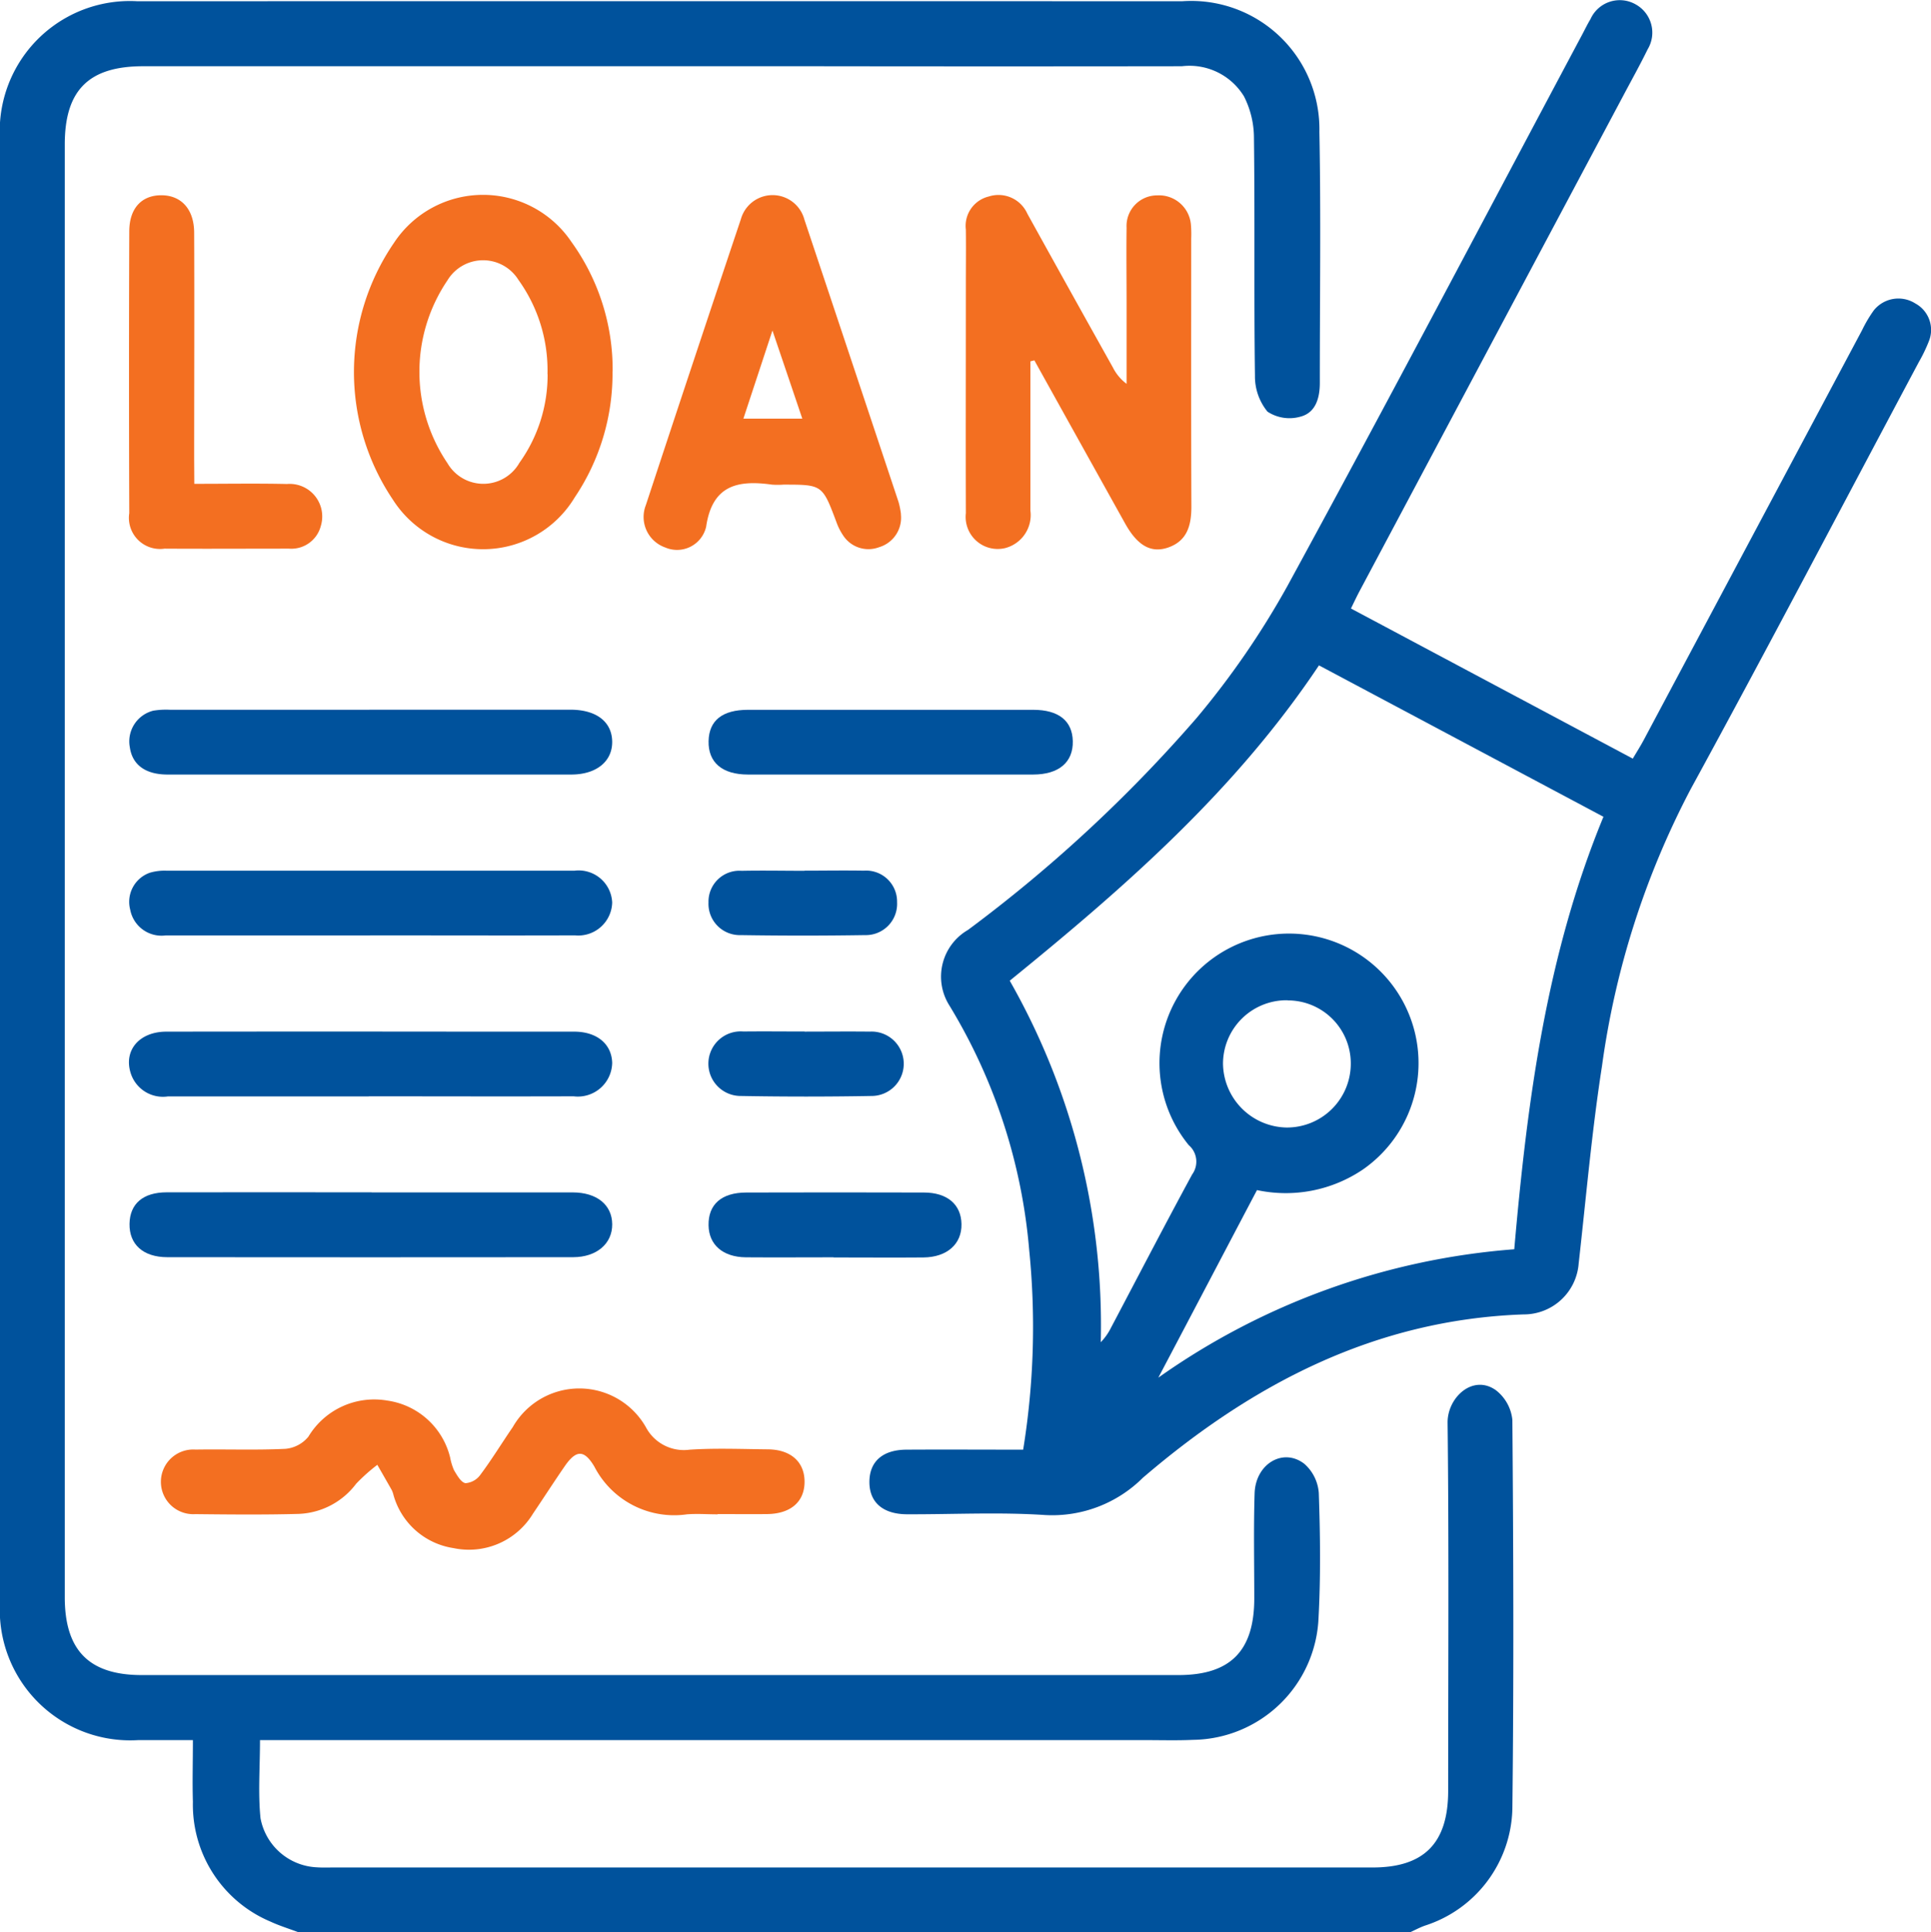 <svg xmlns="http://www.w3.org/2000/svg" xmlns:xlink="http://www.w3.org/1999/xlink" width="67.461" height="67.5" viewBox="0 0 67.461 67.5">
  <defs>
    <clipPath id="clip-path">
      <rect id="Rectangle_7" data-name="Rectangle 7" width="67.461" height="67.5" fill="none"/>
    </clipPath>
  </defs>
  <g id="LOAN_AGAINST-icon" transform="translate(0 0)">
    <g id="Group_12" data-name="Group 12" transform="translate(0 0)" clip-path="url(#clip-path)">
      <path id="Path_30" data-name="Path 30" d="M10.435,67.486c-.33-.125-.67-.228-.99-.377a4.43,4.43,0,0,1-2.706-4.182c-.021-.689,0-1.377,0-2.156-.672,0-1.29,0-1.906,0A4.558,4.558,0,0,1,0,55.95Q0,30.409,0,4.868A4.546,4.546,0,0,1,4.809.03Q23.051.023,41.294.03a4.479,4.479,0,0,1,4.8,4.56c.056,2.923.014,5.847.015,8.771,0,.529-.145,1.043-.678,1.18a1.4,1.4,0,0,1-1.151-.176,1.943,1.943,0,0,1-.437-1.252c-.038-2.766,0-5.534-.035-8.3a3.217,3.217,0,0,0-.348-1.46A2.229,2.229,0,0,0,41.288,2.3q-6.4.009-12.788,0H5c-1.9,0-2.737.838-2.737,2.73V55.78c0,1.856.85,2.719,2.688,2.719q18.111,0,36.219,0c1.814,0,2.644-.841,2.649-2.665,0-1.228-.026-2.456.012-3.682.032-1.034,1-1.608,1.742-1.028a1.5,1.5,0,0,1,.5,1.012c.05,1.448.069,2.9-.008,4.35a4.445,4.445,0,0,1-4.387,4.276c-.557.026-1.116.009-1.674.009H9.083c0,.957-.071,1.85.018,2.728a2.1,2.1,0,0,0,1.963,1.715c.2.014.4.006.6.006H47.952c1.8,0,2.641-.85,2.641-2.679,0-4.285.029-8.57-.02-12.853-.011-.88.878-1.71,1.684-1.142a1.5,1.5,0,0,1,.579,1.04c.036,4.529.053,9.061,0,13.589a4.393,4.393,0,0,1-3.051,4.075c-.179.063-.35.155-.524.235Z" transform="translate(0 0.014)" fill="#00529c"/>
      <path id="Path_31" data-name="Path 31" d="M25.533,50.633a26.8,26.8,0,0,0,.211-6.954,19.593,19.593,0,0,0-2.79-8.557,1.885,1.885,0,0,1,.649-2.637,50.147,50.147,0,0,0,7.985-7.4,29.222,29.222,0,0,0,3.173-4.61C38.25,14.077,41.64,7.631,45.066,1.2c.095-.178.181-.359.285-.53A1.121,1.121,0,0,1,46.935.156a1.127,1.127,0,0,1,.414,1.567c-.265.541-.557,1.065-.841,1.6q-4.6,8.64-9.2,17.282c-.105.194-.2.395-.324.651L46.83,26.5c.142-.24.268-.437.378-.643L54.842,11.53a4.628,4.628,0,0,1,.408-.689A1.1,1.1,0,0,1,56.7,10.6a1.051,1.051,0,0,1,.47,1.329,5.46,5.46,0,0,1-.348.72c-2.652,4.973-5.266,9.968-7.968,14.914a29.277,29.277,0,0,0-3.1,9.677c-.356,2.287-.556,4.6-.815,6.9a1.923,1.923,0,0,1-1.927,1.775c-5.177.181-9.476,2.429-13.3,5.708a4.485,4.485,0,0,1-3.412,1.3c-1.6-.107-3.212-.021-4.818-.027-.859,0-1.336-.428-1.321-1.157.012-.7.479-1.1,1.306-1.1,1.336-.008,2.673,0,4.066,0M35.868,23.24c-2.939,4.4-6.8,7.763-10.805,11.018a24.3,24.3,0,0,1,3.18,12.628,1.978,1.978,0,0,0,.348-.488c.946-1.791,1.879-3.592,2.844-5.371A.762.762,0,0,0,31.316,40a4.525,4.525,0,1,1,6.085.853,4.811,4.811,0,0,1-3.7.719c-1.159,2.2-2.3,4.378-3.447,6.552a24.777,24.777,0,0,1,12.435-4.485c.453-5.184,1.121-10.269,3.116-15.108l-9.941-5.29m-1.089,11.7a2.219,2.219,0,0,0-2.261,2.224,2.261,2.261,0,0,0,2.215,2.221,2.23,2.23,0,0,0,2.249-2.24,2.2,2.2,0,0,0-2.2-2.2" transform="translate(10.213 0)" fill="#00529c"/>
      <path id="Path_32" data-name="Path 32" d="M24.655,10.329c0,1.739,0,3.476,0,5.214a1.191,1.191,0,0,1-.895,1.314A1.12,1.12,0,0,1,22.4,15.635c-.008-2.655,0-5.309,0-7.965,0-.646.008-1.294,0-1.94A1.056,1.056,0,0,1,23.2,4.572a1.105,1.105,0,0,1,1.348.6q1.487,2.689,2.989,5.373a1.622,1.622,0,0,0,.478.571V8.27c0-.869-.012-1.74,0-2.609a1.068,1.068,0,0,1,1.068-1.128,1.119,1.119,0,0,1,1.181,1.034,4.047,4.047,0,0,1,.009.469c0,3.123-.006,6.246.006,9.371,0,.663-.151,1.208-.833,1.434-.592.194-1.059-.089-1.479-.841q-1.589-2.852-3.174-5.705l-.14.036" transform="translate(11.343 2.292)" fill="#f36f21"/>
      <path id="Path_33" data-name="Path 33" d="M17.241,10.684a7.747,7.747,0,0,1-1.32,4.4,3.735,3.735,0,0,1-6.353.08A7.983,7.983,0,0,1,9.608,6.19a3.724,3.724,0,0,1,6.2-.026,7.617,7.617,0,0,1,1.437,4.52m-2.276.093a5.41,5.41,0,0,0-1.014-3.289,1.455,1.455,0,0,0-2.48.014,5.693,5.693,0,0,0,0,6.389,1.45,1.45,0,0,0,2.513-.014,5.265,5.265,0,0,0,.985-3.1" transform="translate(4.158 2.29)" fill="#f36f21"/>
      <path id="Path_34" data-name="Path 34" d="M23.179,36.587c-.357,0-.717-.027-1.071,0a3.136,3.136,0,0,1-3.235-1.666c-.356-.6-.637-.589-1.032-.02-.38.551-.741,1.113-1.115,1.666a2.614,2.614,0,0,1-2.775,1.2,2.575,2.575,0,0,1-2.111-1.91.9.9,0,0,0-.05-.125q-.249-.438-.5-.874a6.328,6.328,0,0,0-.74.661,2.635,2.635,0,0,1-2.007,1.053c-1.2.033-2.408.021-3.613.008a1.13,1.13,0,1,1,.008-2.255c1.049-.017,2.1.024,3.144-.026a1.169,1.169,0,0,0,.8-.425,2.683,2.683,0,0,1,2.753-1.261,2.641,2.641,0,0,1,2.2,1.992,1.983,1.983,0,0,0,.136.444c.105.175.244.425.4.45a.705.705,0,0,0,.524-.3c.4-.535.747-1.107,1.127-1.659a2.676,2.676,0,0,1,4.652.006,1.5,1.5,0,0,0,1.525.783c.91-.06,1.827-.021,2.742-.012.8.009,1.279.446,1.275,1.14s-.488,1.11-1.3,1.121c-.579.006-1.159,0-1.739,0" transform="translate(1.892 16.311)" fill="#f36f21"/>
      <path id="Path_35" data-name="Path 35" d="M23.91,15.668a1.074,1.074,0,0,1-.765,1.156,1.053,1.053,0,0,1-1.244-.4,2.089,2.089,0,0,1-.241-.473c-.493-1.312-.491-1.314-1.853-1.314a2.715,2.715,0,0,1-.4,0c-1.187-.167-2.087.011-2.3,1.47a1.043,1.043,0,0,1-1.43.725A1.13,1.13,0,0,1,15,15.353q1.647-5,3.321-9.992a1.15,1.15,0,0,1,2.218.017q1.647,4.931,3.29,9.867a2.687,2.687,0,0,1,.084.423m-3.447-3.336c-.351-1.04-.669-1.977-1.043-3.079-.374,1.136-.687,2.085-1.015,3.079Z" transform="translate(7.563 2.292)" fill="#f36f21"/>
      <path id="Path_36" data-name="Path 36" d="M11.386,16.455h7.022c.9,0,1.446.417,1.458,1.109s-.547,1.154-1.422,1.156q-7.058,0-14.112,0c-.773,0-1.231-.342-1.317-.952a1.106,1.106,0,0,1,.817-1.278,2.738,2.738,0,0,1,.6-.032q3.478,0,6.954,0" transform="translate(1.521 8.336)" fill="#00529c"/>
      <path id="Path_37" data-name="Path 37" d="M11.416,22.45H4.261a1.114,1.114,0,0,1-1.231-.9,1.077,1.077,0,0,1,.687-1.291,1.833,1.833,0,0,1,.589-.071q7.123,0,14.245,0A1.172,1.172,0,0,1,19.868,21.3a1.185,1.185,0,0,1-1.3,1.147c-2.385.008-4.77,0-7.156,0" transform="translate(1.519 10.227)" fill="#00529c"/>
      <path id="Path_38" data-name="Path 38" d="M11.463,27.648q3.512,0,7.022,0c.848,0,1.377.437,1.382,1.113s-.542,1.148-1.363,1.15q-7.089.007-14.177,0c-.848,0-1.335-.447-1.323-1.166.012-.7.472-1.1,1.3-1.1,2.385-.006,4.77,0,7.155,0" transform="translate(1.521 14.005)" fill="#00529c"/>
      <path id="Path_39" data-name="Path 39" d="M11.369,26.183q-3.512,0-7.022,0a1.181,1.181,0,0,1-1.3-.823c-.246-.8.315-1.439,1.249-1.44q5.349-.007,10.7,0c1.181,0,2.364,0,3.545,0,.8,0,1.314.434,1.33,1.094a1.2,1.2,0,0,1-1.348,1.165c-2.385.008-4.77,0-7.155,0" transform="translate(1.516 12.117)" fill="#00529c"/>
      <path id="Path_40" data-name="Path 40" d="M5.272,14.607c1.148,0,2.194-.018,3.238.006a1.138,1.138,0,0,1,1.181,1.469,1.062,1.062,0,0,1-1.109.789c-1.449,0-2.9.009-4.348,0A1.087,1.087,0,0,1,3,15.63q-.018-4.918,0-9.837c0-.817.44-1.276,1.14-1.266.681.009,1.122.49,1.127,1.3.012,2.632,0,5.264,0,7.9Z" transform="translate(1.516 2.294)" fill="#f36f21"/>
      <path id="Path_41" data-name="Path 41" d="M22.756,18.72c-1.651,0-3.3,0-4.949,0-.905,0-1.394-.426-1.376-1.172.017-.717.481-1.089,1.379-1.089q4.983,0,9.963,0c.886,0,1.365.384,1.382,1.092.017.737-.484,1.168-1.385,1.169-1.671,0-3.343,0-5.014,0" transform="translate(8.324 8.336)" fill="#00529c"/>
      <path id="Path_42" data-name="Path 42" d="M20.8,29.915c-1.023,0-2.046.008-3.069,0-.8-.009-1.29-.437-1.3-1.118-.014-.728.452-1.144,1.318-1.145q3.1-.009,6.206,0c.815,0,1.3.417,1.312,1.1.015.695-.5,1.16-1.33,1.168-1.046.009-2.091,0-3.137,0" transform="translate(8.323 14.005)" fill="#00529c"/>
      <path id="Path_43" data-name="Path 43" d="M19.787,23.92c.758,0,1.516-.009,2.273,0a1.125,1.125,0,1,1,.051,2.248q-2.271.041-4.545,0a1.128,1.128,0,1,1,.081-2.252c.714-.008,1.425,0,2.139,0" transform="translate(8.323 12.116)" fill="#00529c"/>
      <path id="Path_44" data-name="Path 44" d="M19.786,20.189c.69,0,1.379-.012,2.069,0a1.082,1.082,0,0,1,1.162,1.1,1.093,1.093,0,0,1-1.124,1.151q-2.167.034-4.334,0A1.093,1.093,0,0,1,16.429,21.3a1.079,1.079,0,0,1,1.156-1.106c.734-.015,1.469,0,2.2,0" transform="translate(8.323 10.225)" fill="#00529c"/>
    </g>
  </g>
</svg>
